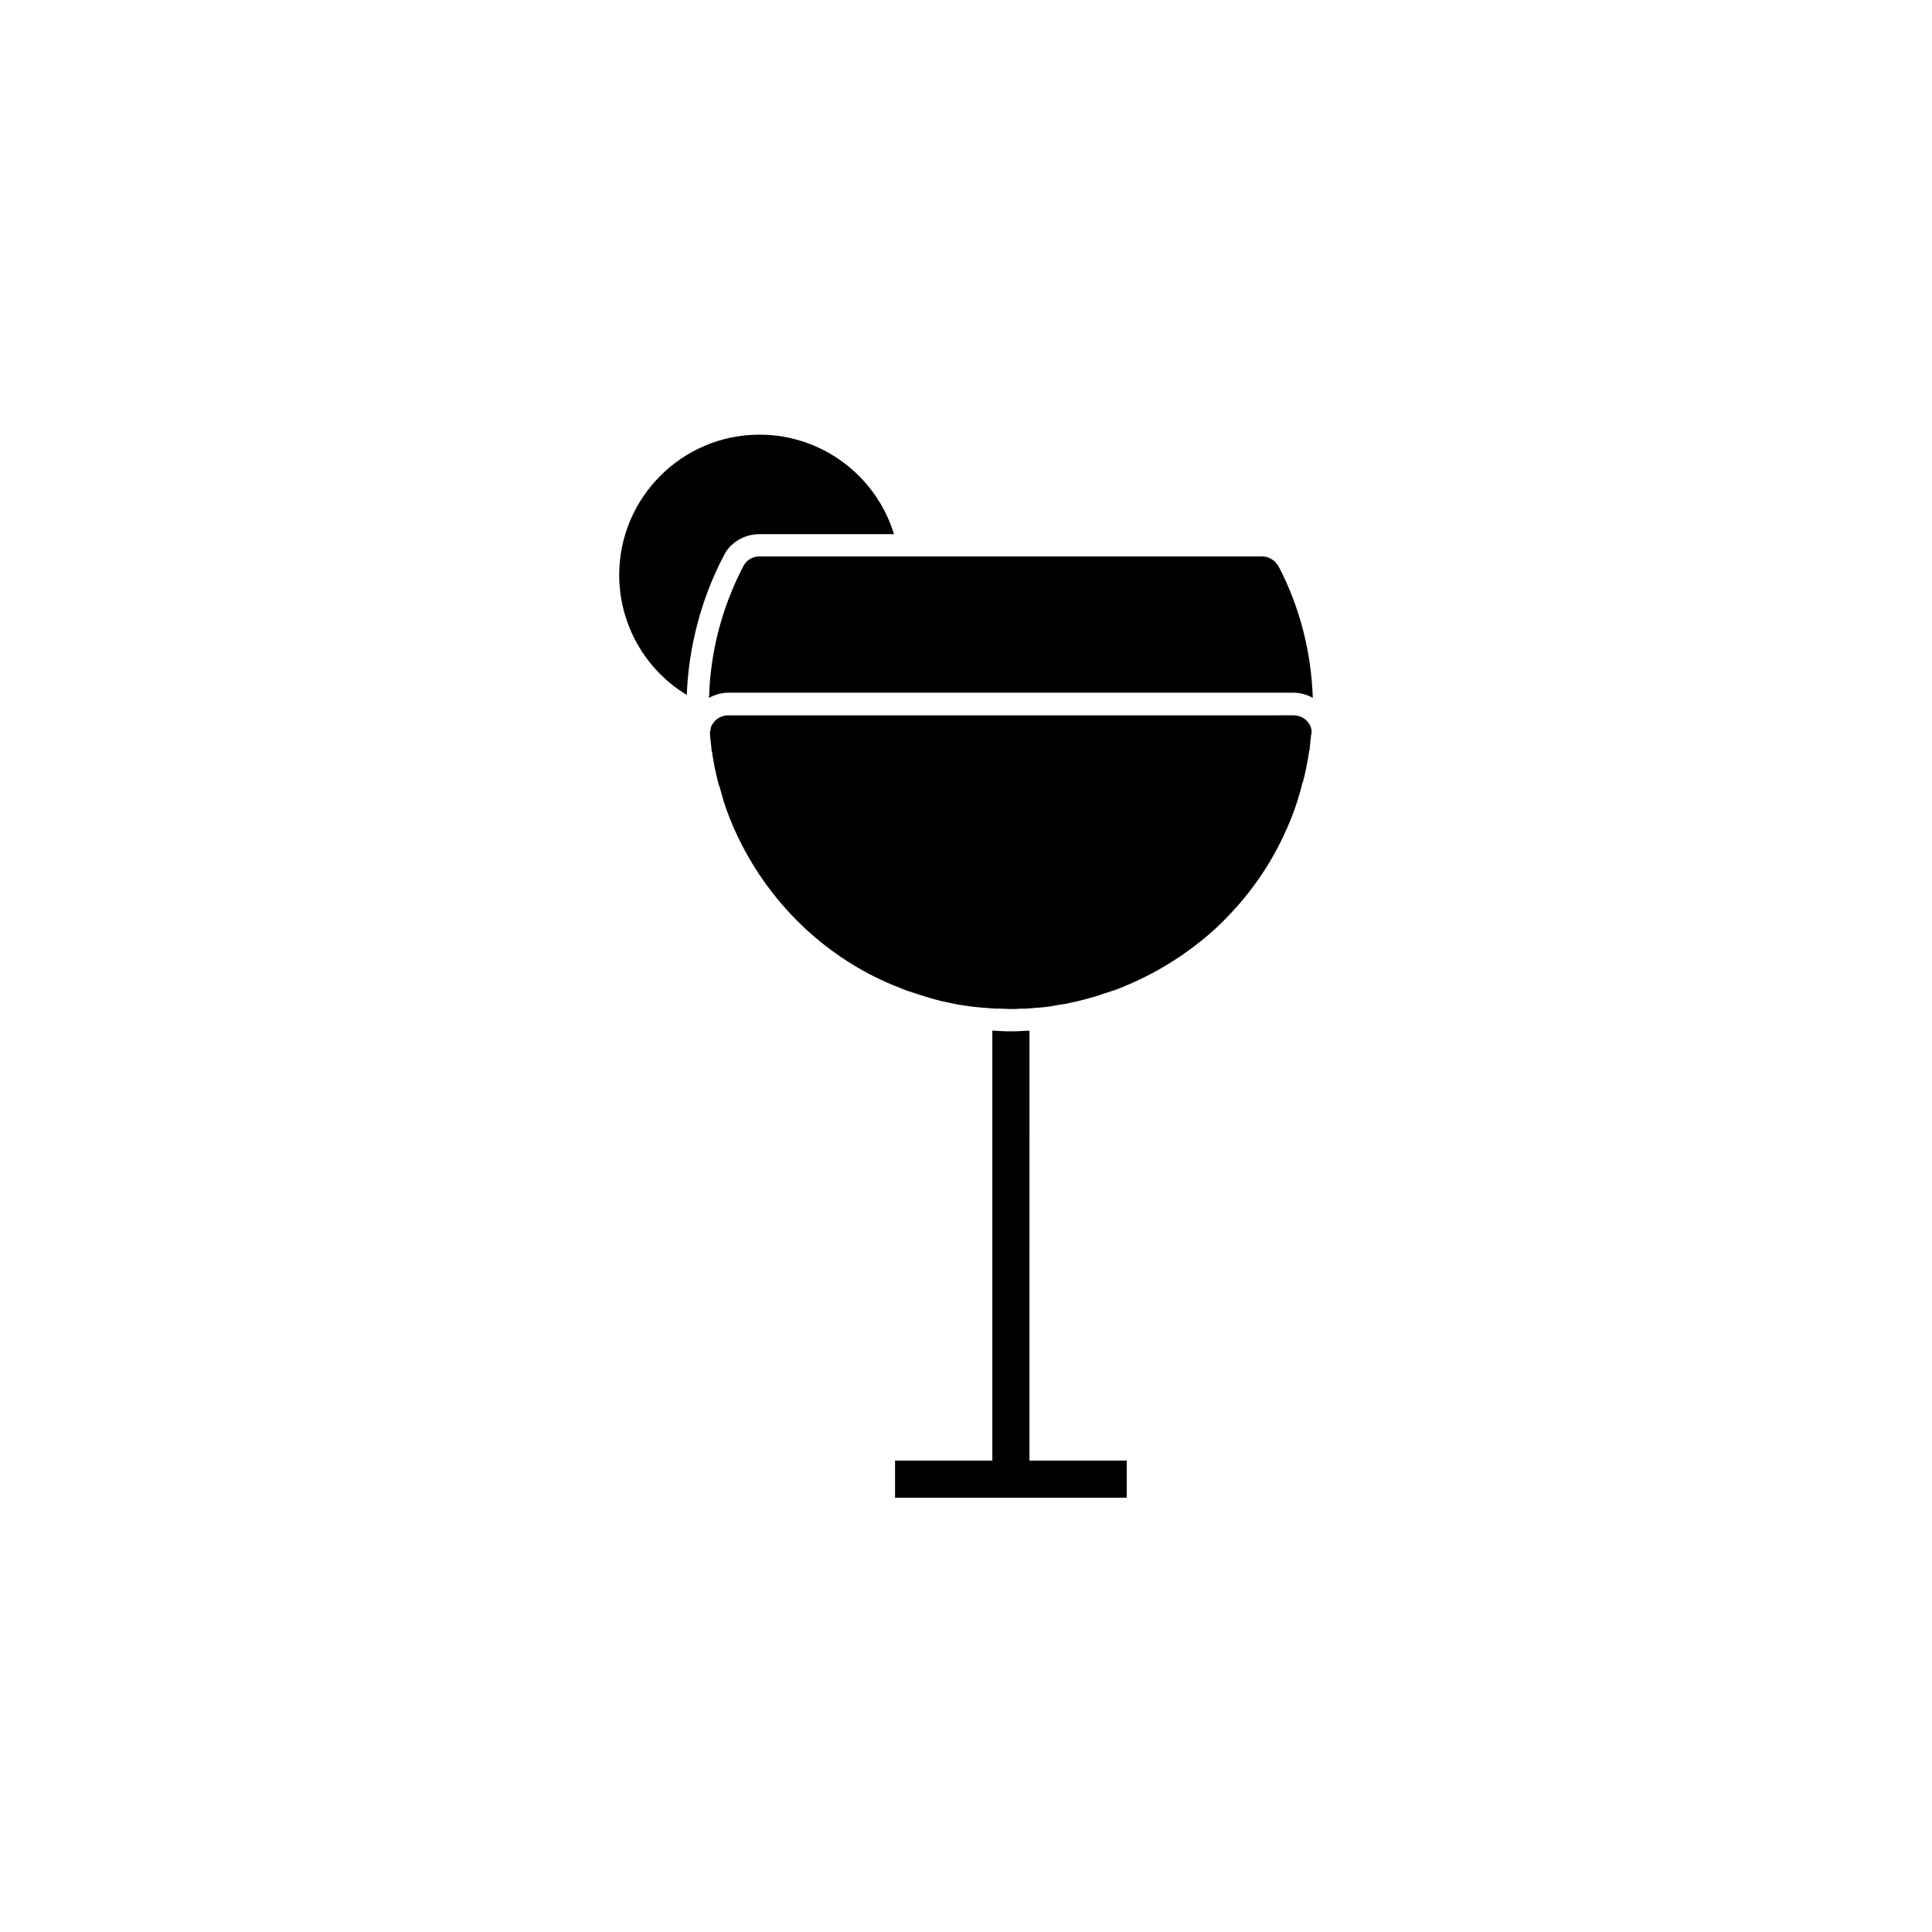 <?xml version="1.0" encoding="UTF-8"?>
<!-- Uploaded to: SVG Repo, www.svgrepo.com, Generator: SVG Repo Mixer Tools -->
<svg fill="#000000" width="800px" height="800px" version="1.1" viewBox="144 144 512 512" xmlns="http://www.w3.org/2000/svg">
 <g>
  <path d="m345.29 285.56h35.621c-4.625-15.254-18.895-26.371-35.621-26.371-20.566 0-37.195 16.727-37.195 37.195 0 13.188 6.988 25.191 17.91 31.785 0.492-12.793 3.836-25.484 9.742-36.801 1.77-3.644 5.508-5.809 9.543-5.809z"/>
  <path d="m491.41 336.82c-0.102 0-0.102 0 0 0-0.098-0.395-0.297-0.688-0.395-0.887-0.195-0.297-0.395-0.59-0.59-0.789-0.887-0.984-2.262-1.574-3.641-1.574l-149.77 0.004c-1.379 0-2.754 0.59-3.641 1.574-0.195 0.297-0.395 0.492-0.59 0.789-0.195 0.297-0.297 0.59-0.395 0.887v0.098c-0.195 0.688-0.297 1.379-0.195 2.066v0.195c0.098 0.887 0.195 1.77 0.297 2.656 0 0.395 0.098 0.789 0.098 1.082 0 0.098 0 0.195 0.098 0.297 0.395 2.656 0.887 5.312 1.574 7.871 0.098 0.395 0.195 0.887 0.395 1.277 0.297 1.18 0.688 2.262 0.984 3.445v0.098c1.082 3.445 2.461 6.887 4.035 10.137 4.43 9.152 10.527 17.418 18.105 24.402 6.789 6.199 14.465 11.121 22.73 14.562 0.195 0.098 0.297 0.098 0.492 0.195 1.18 0.492 2.262 0.887 3.445 1.379 0.098 0 0.297 0.098 0.395 0.098 0.887 0.297 1.77 0.59 2.656 0.887 0.098 0 0.195 0.098 0.297 0.098 1.082 0.297 2.164 0.688 3.246 0.984 0.492 0.098 0.984 0.297 1.477 0.395 0.984 0.297 2.066 0.492 3.051 0.688 0.297 0.098 0.492 0.098 0.789 0.195 2.559 0.492 5.117 0.887 7.676 1.082 0.789 0.098 1.672 0.098 2.461 0.195 0.492 0 0.984 0.098 1.379 0.098h1.082c0.984 0 1.871 0.098 2.856 0.098 0.984 0 1.871 0 2.856-0.098h1.082c0.492 0 0.984-0.098 1.379-0.098 0.789-0.098 1.672-0.098 2.461-0.195 1.477-0.098 2.953-0.297 4.328-0.59 0.395-0.098 0.789-0.098 1.18-0.195 0.688-0.098 1.477-0.195 2.164-0.395 0.297-0.098 0.59-0.098 0.887-0.195 0.984-0.195 1.969-0.395 2.953-0.688 0.492-0.098 0.984-0.297 1.477-0.395 1.082-0.297 2.164-0.59 3.246-0.984 0.098 0 0.195-0.098 0.297-0.098 0.887-0.297 1.77-0.59 2.656-0.887 0.098 0 0.297-0.098 0.395-0.098 1.18-0.395 2.262-0.887 3.445-1.379 0.195-0.098 0.297-0.098 0.492-0.195 8.266-3.543 15.941-8.461 22.73-14.562 7.578-6.988 13.777-15.254 18.105-24.402 1.574-3.246 2.953-6.691 4.035-10.137v-0.098c0.395-1.18 0.688-2.262 0.984-3.445 0.098-0.395 0.195-0.887 0.395-1.277 0.688-2.559 1.18-5.215 1.574-7.871 0-0.098 0-0.195 0.098-0.297 0.098-0.395 0.098-0.688 0.098-1.082 0.098-0.887 0.195-1.77 0.297-2.656v-0.195c0.273-0.691 0.176-1.379-0.02-2.07z"/>
  <path d="m486.69 327.57c1.871 0 3.641 0.492 5.215 1.379-0.395-12.102-3.445-24.109-9.055-34.832-0.887-1.574-2.559-2.656-4.328-2.656h-133.23c-1.871 0-3.543 0.984-4.328 2.656-5.609 10.727-8.758 22.73-9.055 34.832 1.574-0.887 3.344-1.379 5.215-1.379z"/>
  <path d="m416.82 417.12c-1.672 0.098-3.246 0.195-4.922 0.195-1.672 0-3.246-0.098-4.922-0.195v113.95h-25.781v9.84h61.402v-9.84h-25.781z"/>
 </g>
</svg>